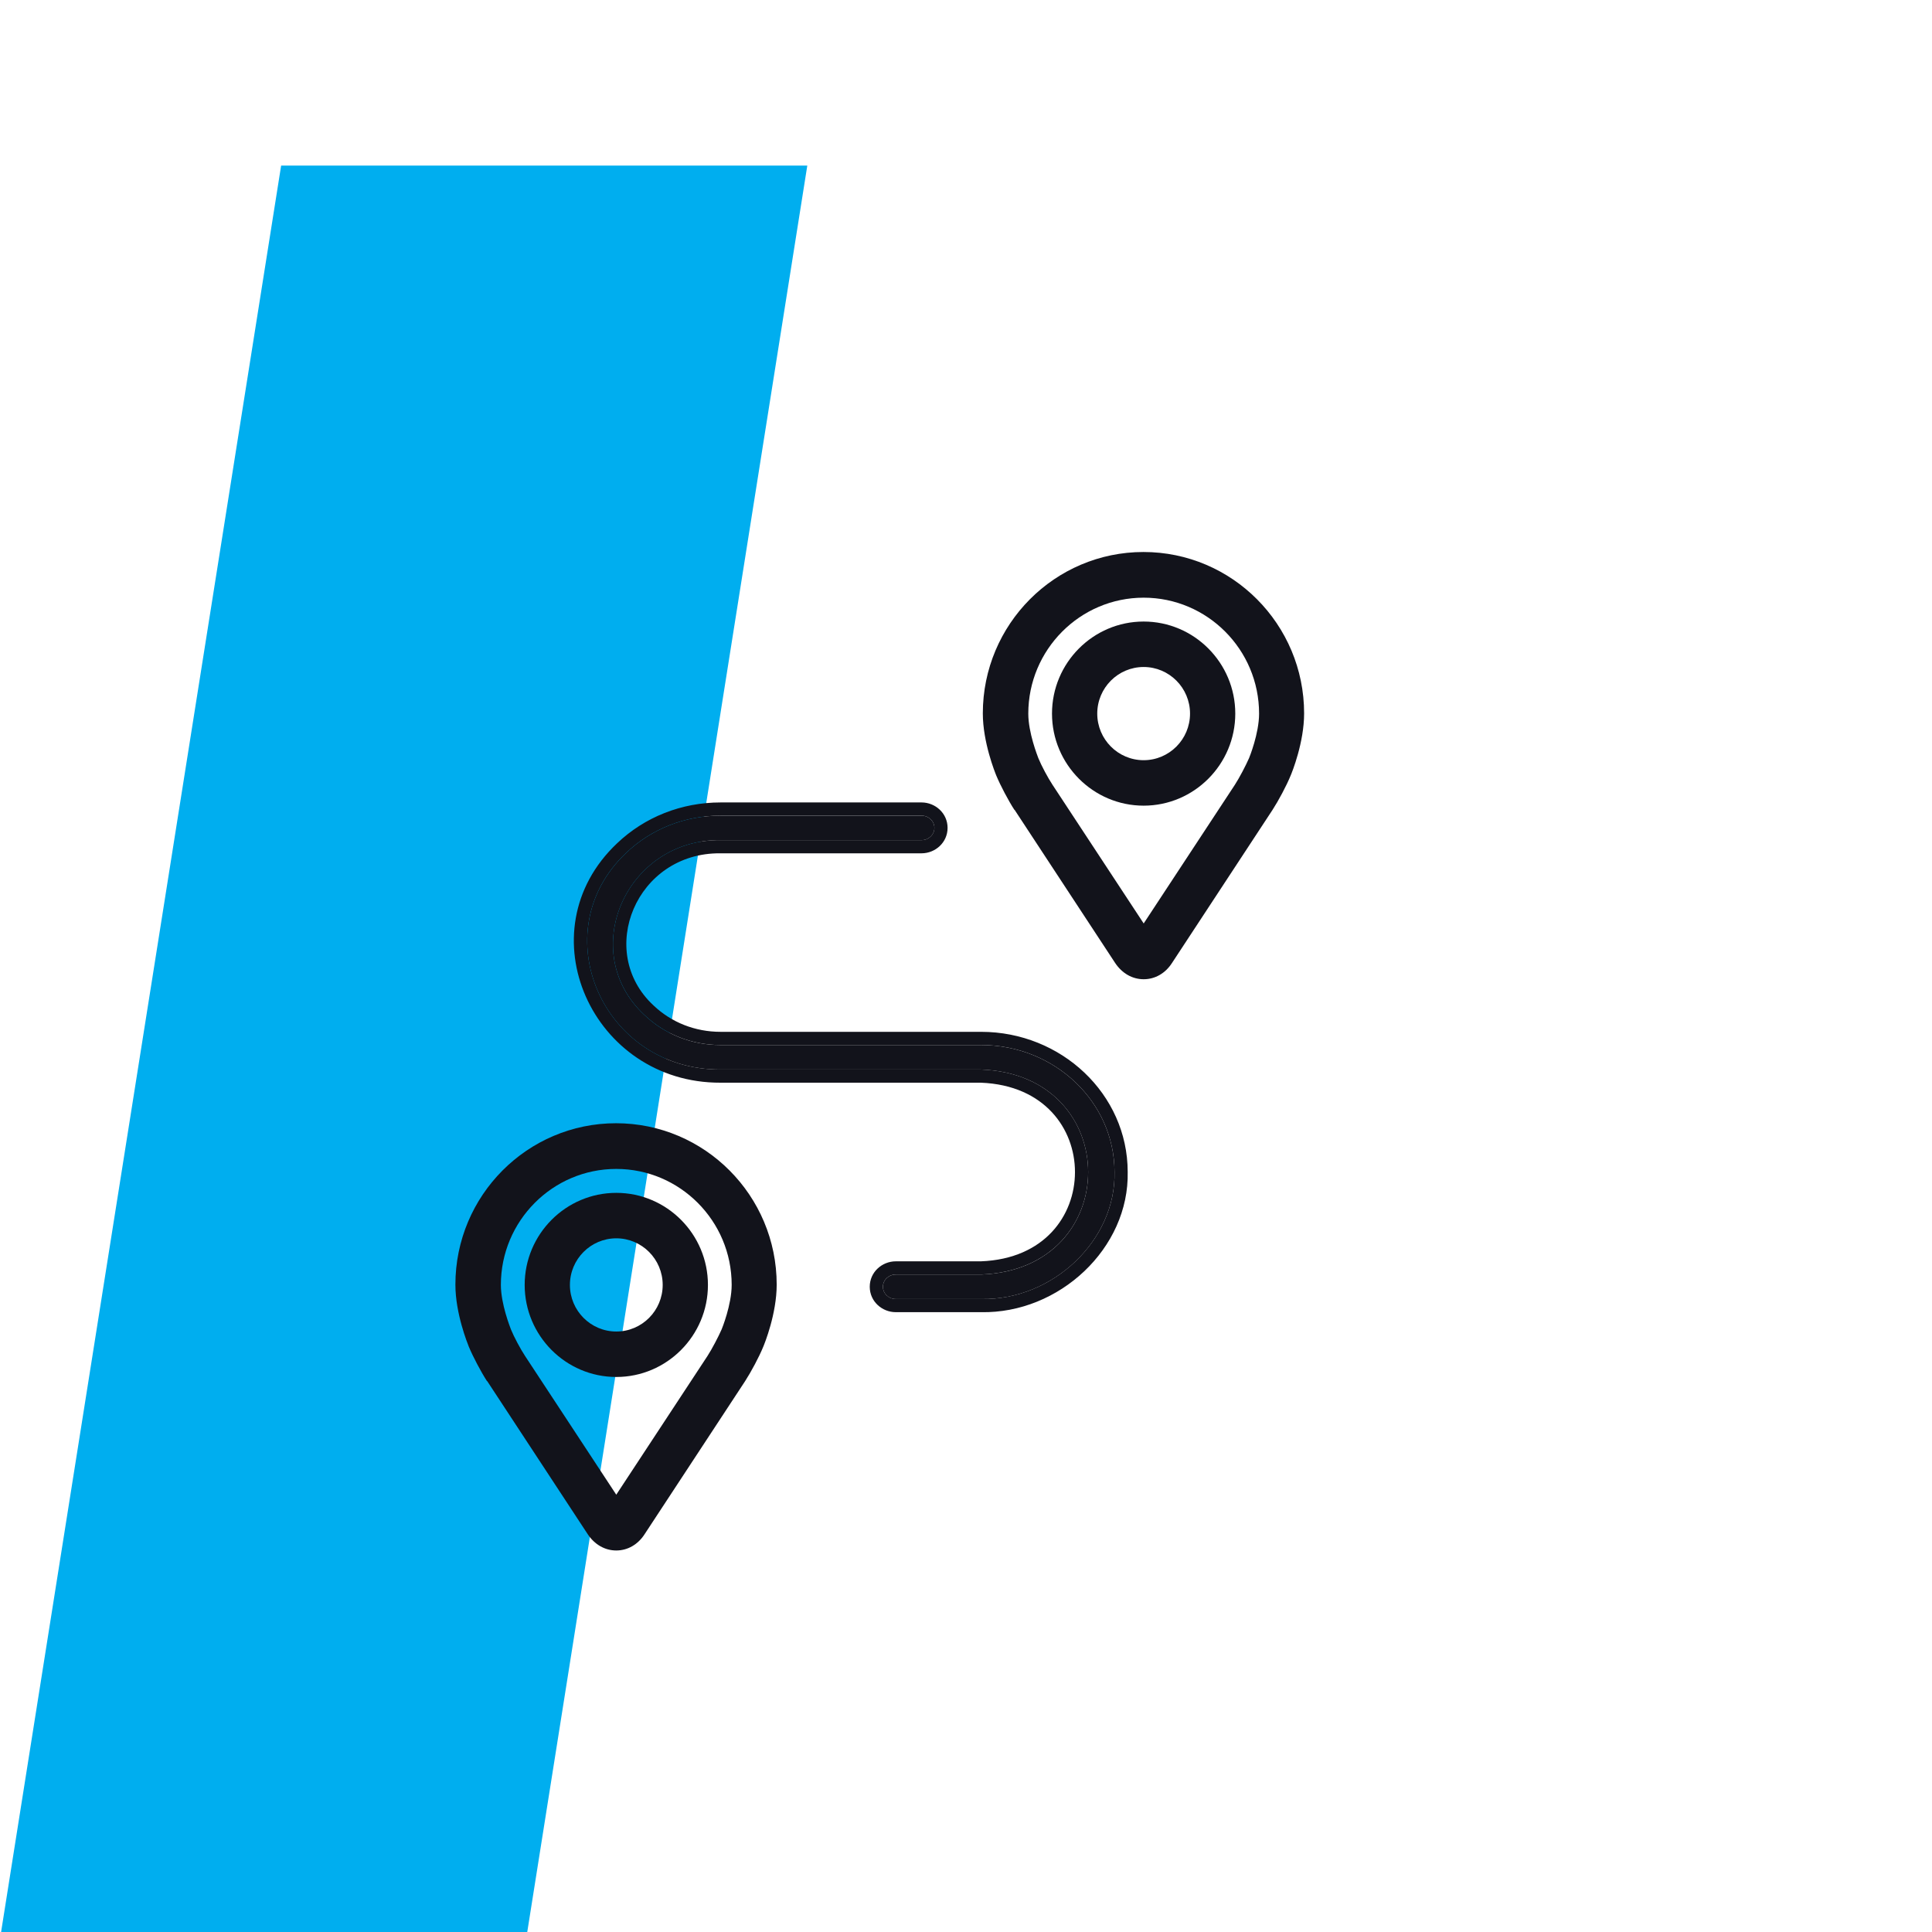 <svg width="140" height="140" viewBox="0 0 140 140" fill="none" xmlns="http://www.w3.org/2000/svg">
    <g clip-path="url(#clip0_1625_14040)">
        <path d="M38.128 140.5L58.5 12H20.372L0 140.5" fill="#00AEEF"/>
        <path d="M73.52 58.682L80.806 69.778C81.303 70.527 82.048 70.959 82.876 70.959C83.704 70.959 84.449 70.527 84.93 69.778L92.215 58.682C92.646 58.017 93.225 56.935 93.523 56.203C93.623 55.971 94.501 53.808 94.501 51.695C94.501 45.24 89.284 40 82.86 40C76.435 40 71.219 45.24 71.219 51.695C71.219 53.791 72.096 55.954 72.196 56.203C72.494 56.919 73.073 58.017 73.504 58.682H73.52ZM82.876 43.31C87.48 43.31 91.238 47.07 91.238 51.712C91.238 53.159 90.526 54.906 90.51 54.939C90.278 55.471 89.798 56.386 89.483 56.869L82.876 66.917L76.269 56.869C75.938 56.37 75.458 55.471 75.243 54.939C75.176 54.756 74.514 53.093 74.514 51.712C74.514 47.087 78.256 43.31 82.876 43.31Z" fill="#12131B"/>
        <path d="M35.302 100.077L42.588 111.173C43.084 111.921 43.83 112.354 44.657 112.354C45.485 112.354 46.23 111.921 46.711 111.173L53.997 100.077C54.427 99.411 55.007 98.33 55.305 97.598C55.404 97.365 56.282 95.202 56.282 93.09C56.282 86.635 51.066 81.394 44.641 81.394C38.216 81.394 33 86.635 33 93.09C33 95.186 33.878 97.348 33.977 97.598C34.275 98.313 34.855 99.411 35.285 100.077H35.302ZM44.657 84.705C49.261 84.705 53.02 88.465 53.02 93.106C53.02 94.553 52.308 96.3 52.291 96.334C52.059 96.866 51.579 97.781 51.264 98.263L44.657 108.311L38.05 98.263C37.719 97.764 37.239 96.866 37.024 96.334C36.958 96.151 36.295 94.487 36.295 93.106C36.295 88.481 40.038 84.705 44.657 84.705Z" fill="#12131B"/>
        <path d="M82.873 58.381C86.532 58.381 89.513 55.387 89.513 51.71C89.513 48.033 86.532 45.039 82.873 45.039C79.213 45.039 76.232 48.033 76.232 51.71C76.232 55.387 79.213 58.381 82.873 58.381ZM82.873 48.333C84.727 48.333 86.234 49.847 86.234 51.71C86.234 53.573 84.727 55.087 82.873 55.087C81.018 55.087 79.511 53.573 79.511 51.71C79.511 49.847 81.018 48.333 82.873 48.333Z" fill="#12131B"/>
        <path d="M44.66 99.781C48.319 99.781 51.3 96.787 51.3 93.111C51.3 89.434 48.319 86.439 44.66 86.439C41 86.439 38.02 89.434 38.02 93.111C38.02 96.787 41 99.781 44.66 99.781ZM44.66 89.733C46.514 89.733 48.021 91.247 48.021 93.111C48.021 94.974 46.514 96.487 44.66 96.487C42.805 96.487 41.298 94.974 41.298 93.111C41.298 91.247 42.805 89.733 44.66 89.733Z" fill="#12131B"/>
        <path d="M71.094 92.357H64.913C64.398 92.357 63.981 92.754 63.981 93.244C63.981 93.735 64.398 94.132 64.913 94.132H71.094C76.282 94.239 80.876 89.874 80.761 84.929C80.761 79.855 76.424 75.727 71.094 75.727H52.215C50.132 75.727 48.174 74.956 46.701 73.554C41.786 68.991 45.348 60.809 52.215 60.88L66.777 60.88C67.293 60.88 67.71 60.483 67.71 59.993C67.71 59.503 67.293 59.105 66.777 59.105H52.215C49.628 59.105 47.197 60.065 45.37 61.808C39.309 67.534 43.681 77.542 52.215 77.502L71.094 77.502C81.437 77.887 81.44 91.989 71.094 92.357Z" fill="#12131B"/>
        <path fill-rule="evenodd" clip-rule="evenodd" d="M46.701 73.552C48.174 74.954 50.132 75.725 52.215 75.725H71.094C76.424 75.725 80.761 79.853 80.761 84.927C80.876 89.872 76.282 94.237 71.094 94.13H64.913C64.397 94.13 63.98 93.733 63.98 93.243C63.98 92.752 64.397 92.355 64.913 92.355H71.094C81.44 91.987 81.437 77.885 71.094 77.501L52.215 77.5C43.681 77.54 39.309 67.533 45.37 61.806C47.197 60.063 49.628 59.104 52.215 59.104H66.777C67.293 59.104 67.71 59.501 67.71 59.991C67.71 60.481 67.293 60.879 66.777 60.879L52.215 60.879C45.348 60.807 41.786 68.989 46.701 73.552ZM44.712 61.113C46.721 59.198 49.39 58.148 52.215 58.148H66.777C67.776 58.148 68.665 58.93 68.665 59.991C68.665 61.052 67.776 61.834 66.777 61.834L52.205 61.834C46.101 61.771 43.156 68.958 47.351 72.852L47.359 72.86C48.65 74.088 50.37 74.77 52.215 74.77H71.094C76.903 74.77 81.71 79.276 81.717 84.916C81.838 90.445 76.76 95.197 71.084 95.085H64.913C63.915 95.085 63.025 94.305 63.025 93.243C63.025 92.181 63.915 91.4 64.913 91.4H71.076C73.425 91.313 75.113 90.456 76.216 89.28C77.331 88.09 77.897 86.52 77.897 84.934C77.897 83.348 77.33 81.777 76.215 80.585C75.111 79.406 73.423 78.547 71.076 78.456L52.217 78.456C42.926 78.497 37.948 67.507 44.712 61.113Z" fill="#12131B"/>
    </g>
    <defs>
        <clipPath id="clip0_1625_14040">
            <rect width="140" height="140" fill="white"/>
        </clipPath>
    </defs>
</svg>

